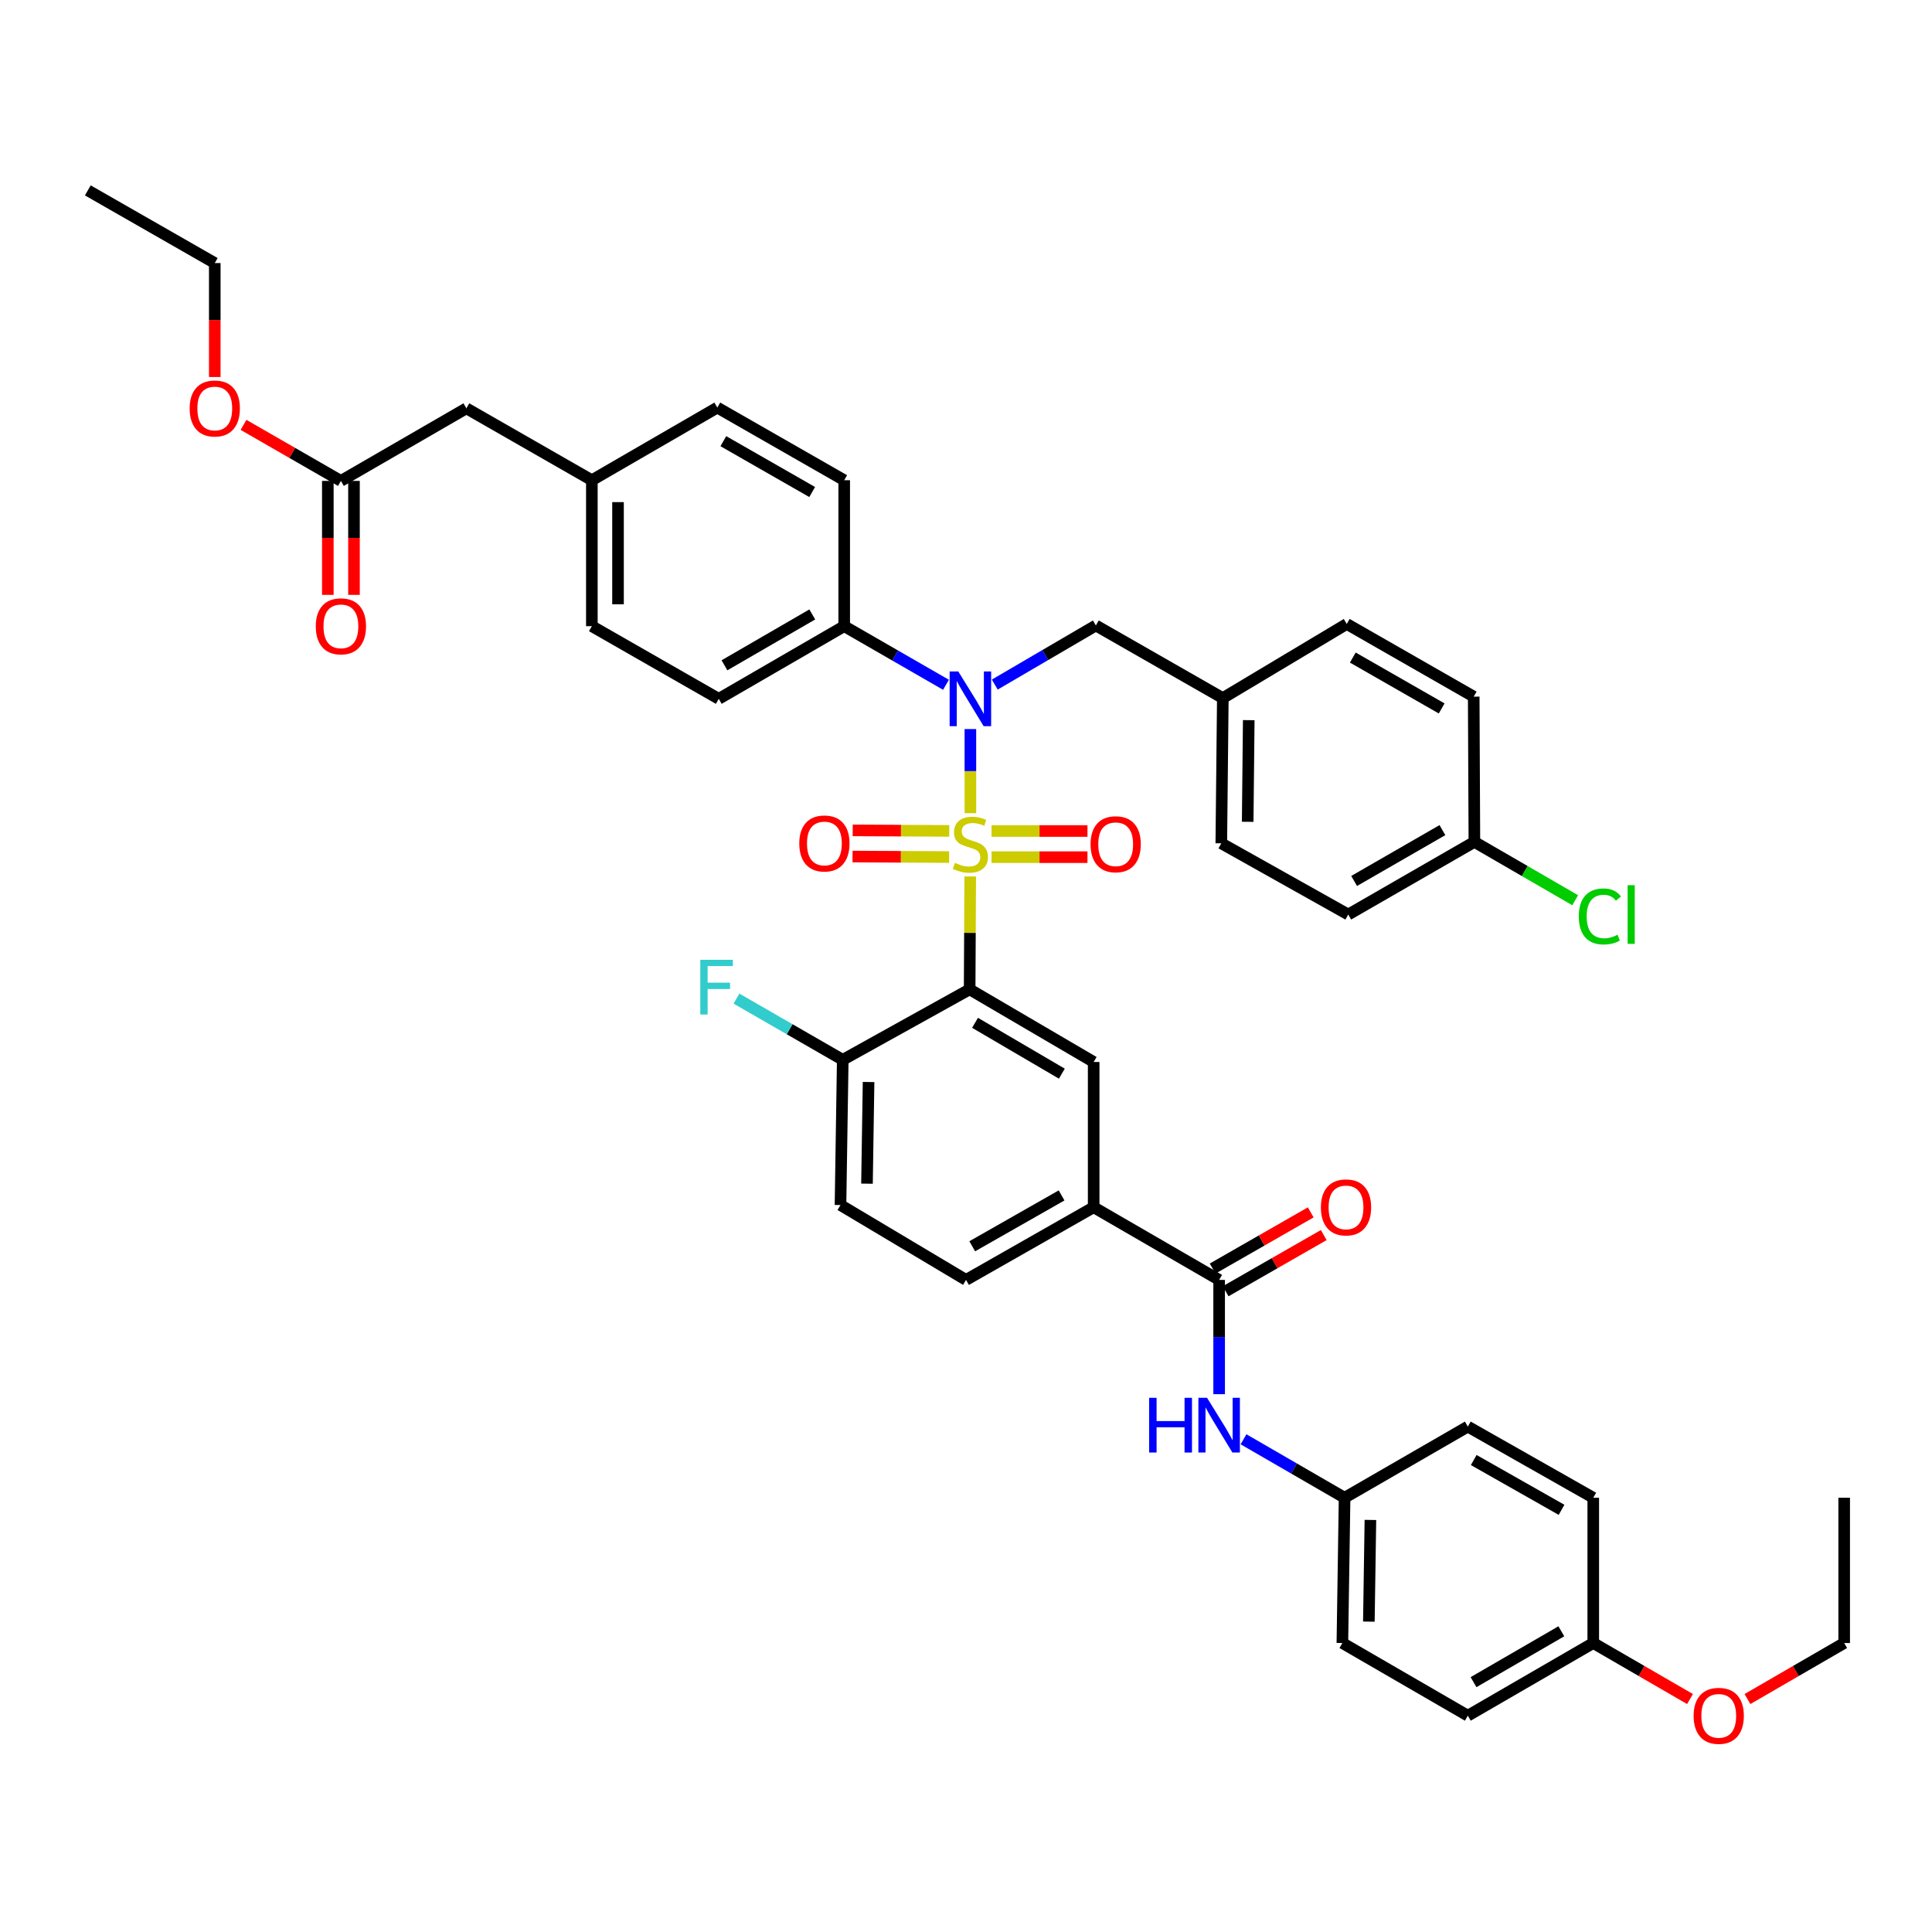 <?xml version='1.0' encoding='iso-8859-1'?>
<svg version='1.1' baseProfile='full'
              xmlns='http://www.w3.org/2000/svg'
                      xmlns:rdkit='http://www.rdkit.org/xml'
                      xmlns:xlink='http://www.w3.org/1999/xlink'
                  xml:space='preserve'
width='1000px' height='1000px' viewBox='0 0 1000 1000'>
<!-- END OF HEADER -->
<rect style='opacity:1.0;fill:#FFFFFF;stroke:none' width='1000' height='1000' x='0' y='0'> </rect>
<path class='bond-0' d='M 502.186,453.657 L 502.037,482.872' style='fill:none;fill-rule:evenodd;stroke:#CCCC00;stroke-width:6px;stroke-linecap:butt;stroke-linejoin:miter;stroke-opacity:1' />
<path class='bond-0' d='M 502.037,482.872 L 501.888,512.086' style='fill:none;fill-rule:evenodd;stroke:#000000;stroke-width:6px;stroke-linecap:butt;stroke-linejoin:miter;stroke-opacity:1' />
<path class='bond-1' d='M 502.271,420.898 L 502.271,399.127' style='fill:none;fill-rule:evenodd;stroke:#CCCC00;stroke-width:6px;stroke-linecap:butt;stroke-linejoin:miter;stroke-opacity:1' />
<path class='bond-1' d='M 502.271,399.127 L 502.271,377.356' style='fill:none;fill-rule:evenodd;stroke:#0000FF;stroke-width:6px;stroke-linecap:butt;stroke-linejoin:miter;stroke-opacity:1' />
<path class='bond-5' d='M 513.231,443.667 L 538.05,443.667' style='fill:none;fill-rule:evenodd;stroke:#CCCC00;stroke-width:6px;stroke-linecap:butt;stroke-linejoin:miter;stroke-opacity:1' />
<path class='bond-5' d='M 538.05,443.667 L 562.869,443.667' style='fill:none;fill-rule:evenodd;stroke:#FF0000;stroke-width:6px;stroke-linecap:butt;stroke-linejoin:miter;stroke-opacity:1' />
<path class='bond-5' d='M 513.231,430.129 L 538.05,430.129' style='fill:none;fill-rule:evenodd;stroke:#CCCC00;stroke-width:6px;stroke-linecap:butt;stroke-linejoin:miter;stroke-opacity:1' />
<path class='bond-5' d='M 538.05,430.129 L 562.869,430.129' style='fill:none;fill-rule:evenodd;stroke:#FF0000;stroke-width:6px;stroke-linecap:butt;stroke-linejoin:miter;stroke-opacity:1' />
<path class='bond-6' d='M 491.338,430.071 L 466.348,429.939' style='fill:none;fill-rule:evenodd;stroke:#CCCC00;stroke-width:6px;stroke-linecap:butt;stroke-linejoin:miter;stroke-opacity:1' />
<path class='bond-6' d='M 466.348,429.939 L 441.357,429.807' style='fill:none;fill-rule:evenodd;stroke:#FF0000;stroke-width:6px;stroke-linecap:butt;stroke-linejoin:miter;stroke-opacity:1' />
<path class='bond-6' d='M 491.267,443.609 L 466.276,443.477' style='fill:none;fill-rule:evenodd;stroke:#CCCC00;stroke-width:6px;stroke-linecap:butt;stroke-linejoin:miter;stroke-opacity:1' />
<path class='bond-6' d='M 466.276,443.477 L 441.286,443.345' style='fill:none;fill-rule:evenodd;stroke:#FF0000;stroke-width:6px;stroke-linecap:butt;stroke-linejoin:miter;stroke-opacity:1' />
<path class='bond-2' d='M 501.888,512.086 L 566.08,549.684' style='fill:none;fill-rule:evenodd;stroke:#000000;stroke-width:6px;stroke-linecap:butt;stroke-linejoin:miter;stroke-opacity:1' />
<path class='bond-2' d='M 504.675,529.408 L 549.609,555.726' style='fill:none;fill-rule:evenodd;stroke:#000000;stroke-width:6px;stroke-linecap:butt;stroke-linejoin:miter;stroke-opacity:1' />
<path class='bond-8' d='M 501.888,512.086 L 436.206,548.564' style='fill:none;fill-rule:evenodd;stroke:#000000;stroke-width:6px;stroke-linecap:butt;stroke-linejoin:miter;stroke-opacity:1' />
<path class='bond-9' d='M 489.647,354.447 L 463.303,339.275' style='fill:none;fill-rule:evenodd;stroke:#0000FF;stroke-width:6px;stroke-linecap:butt;stroke-linejoin:miter;stroke-opacity:1' />
<path class='bond-9' d='M 463.303,339.275 L 436.958,324.104' style='fill:none;fill-rule:evenodd;stroke:#000000;stroke-width:6px;stroke-linecap:butt;stroke-linejoin:miter;stroke-opacity:1' />
<path class='bond-10' d='M 514.892,354.337 L 541.054,339.04' style='fill:none;fill-rule:evenodd;stroke:#0000FF;stroke-width:6px;stroke-linecap:butt;stroke-linejoin:miter;stroke-opacity:1' />
<path class='bond-10' d='M 541.054,339.04 L 567.216,323.743' style='fill:none;fill-rule:evenodd;stroke:#000000;stroke-width:6px;stroke-linecap:butt;stroke-linejoin:miter;stroke-opacity:1' />
<path class='bond-4' d='M 566.08,549.684 L 566.08,624.865' style='fill:none;fill-rule:evenodd;stroke:#000000;stroke-width:6px;stroke-linecap:butt;stroke-linejoin:miter;stroke-opacity:1' />
<path class='bond-3' d='M 631.025,662.478 L 566.08,624.865' style='fill:none;fill-rule:evenodd;stroke:#000000;stroke-width:6px;stroke-linecap:butt;stroke-linejoin:miter;stroke-opacity:1' />
<path class='bond-7' d='M 631.025,662.478 L 631.025,692.053' style='fill:none;fill-rule:evenodd;stroke:#000000;stroke-width:6px;stroke-linecap:butt;stroke-linejoin:miter;stroke-opacity:1' />
<path class='bond-7' d='M 631.025,692.053 L 631.025,721.627' style='fill:none;fill-rule:evenodd;stroke:#0000FF;stroke-width:6px;stroke-linecap:butt;stroke-linejoin:miter;stroke-opacity:1' />
<path class='bond-12' d='M 634.39,668.352 L 659.777,653.81' style='fill:none;fill-rule:evenodd;stroke:#000000;stroke-width:6px;stroke-linecap:butt;stroke-linejoin:miter;stroke-opacity:1' />
<path class='bond-12' d='M 659.777,653.81 L 685.164,639.269' style='fill:none;fill-rule:evenodd;stroke:#FF0000;stroke-width:6px;stroke-linecap:butt;stroke-linejoin:miter;stroke-opacity:1' />
<path class='bond-12' d='M 627.661,656.604 L 653.048,642.063' style='fill:none;fill-rule:evenodd;stroke:#000000;stroke-width:6px;stroke-linecap:butt;stroke-linejoin:miter;stroke-opacity:1' />
<path class='bond-12' d='M 653.048,642.063 L 678.436,627.521' style='fill:none;fill-rule:evenodd;stroke:#FF0000;stroke-width:6px;stroke-linecap:butt;stroke-linejoin:miter;stroke-opacity:1' />
<path class='bond-43' d='M 566.08,624.865 L 500.015,662.478' style='fill:none;fill-rule:evenodd;stroke:#000000;stroke-width:6px;stroke-linecap:butt;stroke-linejoin:miter;stroke-opacity:1' />
<path class='bond-43' d='M 549.473,618.742 L 503.227,645.071' style='fill:none;fill-rule:evenodd;stroke:#000000;stroke-width:6px;stroke-linecap:butt;stroke-linejoin:miter;stroke-opacity:1' />
<path class='bond-18' d='M 643.641,744.966 L 669.798,760.1' style='fill:none;fill-rule:evenodd;stroke:#0000FF;stroke-width:6px;stroke-linecap:butt;stroke-linejoin:miter;stroke-opacity:1' />
<path class='bond-18' d='M 669.798,760.1 L 695.955,775.235' style='fill:none;fill-rule:evenodd;stroke:#000000;stroke-width:6px;stroke-linecap:butt;stroke-linejoin:miter;stroke-opacity:1' />
<path class='bond-15' d='M 436.206,548.564 L 435.04,623.729' style='fill:none;fill-rule:evenodd;stroke:#000000;stroke-width:6px;stroke-linecap:butt;stroke-linejoin:miter;stroke-opacity:1' />
<path class='bond-15' d='M 449.567,560.048 L 448.751,612.664' style='fill:none;fill-rule:evenodd;stroke:#000000;stroke-width:6px;stroke-linecap:butt;stroke-linejoin:miter;stroke-opacity:1' />
<path class='bond-22' d='M 436.206,548.564 L 408.701,532.724' style='fill:none;fill-rule:evenodd;stroke:#000000;stroke-width:6px;stroke-linecap:butt;stroke-linejoin:miter;stroke-opacity:1' />
<path class='bond-22' d='M 408.701,532.724 L 381.197,516.885' style='fill:none;fill-rule:evenodd;stroke:#33CCCC;stroke-width:6px;stroke-linecap:butt;stroke-linejoin:miter;stroke-opacity:1' />
<path class='bond-16' d='M 436.958,324.104 L 372.028,361.717' style='fill:none;fill-rule:evenodd;stroke:#000000;stroke-width:6px;stroke-linecap:butt;stroke-linejoin:miter;stroke-opacity:1' />
<path class='bond-16' d='M 420.433,318.031 L 374.982,344.36' style='fill:none;fill-rule:evenodd;stroke:#000000;stroke-width:6px;stroke-linecap:butt;stroke-linejoin:miter;stroke-opacity:1' />
<path class='bond-17' d='M 436.958,324.104 L 436.958,248.562' style='fill:none;fill-rule:evenodd;stroke:#000000;stroke-width:6px;stroke-linecap:butt;stroke-linejoin:miter;stroke-opacity:1' />
<path class='bond-20' d='M 567.216,323.743 L 632.928,361.333' style='fill:none;fill-rule:evenodd;stroke:#000000;stroke-width:6px;stroke-linecap:butt;stroke-linejoin:miter;stroke-opacity:1' />
<path class='bond-11' d='M 176.45,248.915 L 241.394,211.347' style='fill:none;fill-rule:evenodd;stroke:#000000;stroke-width:6px;stroke-linecap:butt;stroke-linejoin:miter;stroke-opacity:1' />
<path class='bond-14' d='M 169.681,248.915 L 169.681,278.41' style='fill:none;fill-rule:evenodd;stroke:#000000;stroke-width:6px;stroke-linecap:butt;stroke-linejoin:miter;stroke-opacity:1' />
<path class='bond-14' d='M 169.681,278.41 L 169.681,307.904' style='fill:none;fill-rule:evenodd;stroke:#FF0000;stroke-width:6px;stroke-linecap:butt;stroke-linejoin:miter;stroke-opacity:1' />
<path class='bond-14' d='M 183.219,248.915 L 183.219,278.41' style='fill:none;fill-rule:evenodd;stroke:#000000;stroke-width:6px;stroke-linecap:butt;stroke-linejoin:miter;stroke-opacity:1' />
<path class='bond-14' d='M 183.219,278.41 L 183.219,307.904' style='fill:none;fill-rule:evenodd;stroke:#FF0000;stroke-width:6px;stroke-linecap:butt;stroke-linejoin:miter;stroke-opacity:1' />
<path class='bond-27' d='M 176.45,248.915 L 151.25,234.414' style='fill:none;fill-rule:evenodd;stroke:#000000;stroke-width:6px;stroke-linecap:butt;stroke-linejoin:miter;stroke-opacity:1' />
<path class='bond-27' d='M 151.25,234.414 L 126.049,219.912' style='fill:none;fill-rule:evenodd;stroke:#FF0000;stroke-width:6px;stroke-linecap:butt;stroke-linejoin:miter;stroke-opacity:1' />
<path class='bond-13' d='M 500.015,662.478 L 435.04,623.729' style='fill:none;fill-rule:evenodd;stroke:#000000;stroke-width:6px;stroke-linecap:butt;stroke-linejoin:miter;stroke-opacity:1' />
<path class='bond-26' d='M 372.028,361.717 L 306.347,324.104' style='fill:none;fill-rule:evenodd;stroke:#000000;stroke-width:6px;stroke-linecap:butt;stroke-linejoin:miter;stroke-opacity:1' />
<path class='bond-25' d='M 436.958,248.562 L 371.276,210.964' style='fill:none;fill-rule:evenodd;stroke:#000000;stroke-width:6px;stroke-linecap:butt;stroke-linejoin:miter;stroke-opacity:1' />
<path class='bond-25' d='M 420.38,254.671 L 374.403,228.353' style='fill:none;fill-rule:evenodd;stroke:#000000;stroke-width:6px;stroke-linecap:butt;stroke-linejoin:miter;stroke-opacity:1' />
<path class='bond-29' d='M 695.955,775.235 L 759.741,738.404' style='fill:none;fill-rule:evenodd;stroke:#000000;stroke-width:6px;stroke-linecap:butt;stroke-linejoin:miter;stroke-opacity:1' />
<path class='bond-30' d='M 695.955,775.235 L 694.812,850.423' style='fill:none;fill-rule:evenodd;stroke:#000000;stroke-width:6px;stroke-linecap:butt;stroke-linejoin:miter;stroke-opacity:1' />
<path class='bond-30' d='M 709.32,786.719 L 708.52,839.351' style='fill:none;fill-rule:evenodd;stroke:#000000;stroke-width:6px;stroke-linecap:butt;stroke-linejoin:miter;stroke-opacity:1' />
<path class='bond-19' d='M 241.394,211.347 L 306.347,248.562' style='fill:none;fill-rule:evenodd;stroke:#000000;stroke-width:6px;stroke-linecap:butt;stroke-linejoin:miter;stroke-opacity:1' />
<path class='bond-31' d='M 632.928,361.333 L 697.075,322.96' style='fill:none;fill-rule:evenodd;stroke:#000000;stroke-width:6px;stroke-linecap:butt;stroke-linejoin:miter;stroke-opacity:1' />
<path class='bond-32' d='M 632.928,361.333 L 632.146,436.499' style='fill:none;fill-rule:evenodd;stroke:#000000;stroke-width:6px;stroke-linecap:butt;stroke-linejoin:miter;stroke-opacity:1' />
<path class='bond-32' d='M 646.348,372.749 L 645.8,425.365' style='fill:none;fill-rule:evenodd;stroke:#000000;stroke-width:6px;stroke-linecap:butt;stroke-linejoin:miter;stroke-opacity:1' />
<path class='bond-21' d='M 306.347,248.562 L 371.276,210.964' style='fill:none;fill-rule:evenodd;stroke:#000000;stroke-width:6px;stroke-linecap:butt;stroke-linejoin:miter;stroke-opacity:1' />
<path class='bond-42' d='M 306.347,248.562 L 306.347,324.104' style='fill:none;fill-rule:evenodd;stroke:#000000;stroke-width:6px;stroke-linecap:butt;stroke-linejoin:miter;stroke-opacity:1' />
<path class='bond-42' d='M 319.885,259.893 L 319.885,312.772' style='fill:none;fill-rule:evenodd;stroke:#000000;stroke-width:6px;stroke-linecap:butt;stroke-linejoin:miter;stroke-opacity:1' />
<path class='bond-23' d='M 763.141,435.762 L 697.858,473.36' style='fill:none;fill-rule:evenodd;stroke:#000000;stroke-width:6px;stroke-linecap:butt;stroke-linejoin:miter;stroke-opacity:1' />
<path class='bond-23' d='M 746.592,429.67 L 700.894,455.989' style='fill:none;fill-rule:evenodd;stroke:#000000;stroke-width:6px;stroke-linecap:butt;stroke-linejoin:miter;stroke-opacity:1' />
<path class='bond-28' d='M 763.141,435.762 L 789.226,450.858' style='fill:none;fill-rule:evenodd;stroke:#000000;stroke-width:6px;stroke-linecap:butt;stroke-linejoin:miter;stroke-opacity:1' />
<path class='bond-28' d='M 789.226,450.858 L 815.312,465.954' style='fill:none;fill-rule:evenodd;stroke:#00CC00;stroke-width:6px;stroke-linecap:butt;stroke-linejoin:miter;stroke-opacity:1' />
<path class='bond-44' d='M 763.141,435.762 L 762.787,360.581' style='fill:none;fill-rule:evenodd;stroke:#000000;stroke-width:6px;stroke-linecap:butt;stroke-linejoin:miter;stroke-opacity:1' />
<path class='bond-24' d='M 824.671,850.423 L 759.741,888.036' style='fill:none;fill-rule:evenodd;stroke:#000000;stroke-width:6px;stroke-linecap:butt;stroke-linejoin:miter;stroke-opacity:1' />
<path class='bond-24' d='M 808.146,844.351 L 762.695,870.68' style='fill:none;fill-rule:evenodd;stroke:#000000;stroke-width:6px;stroke-linecap:butt;stroke-linejoin:miter;stroke-opacity:1' />
<path class='bond-37' d='M 824.671,850.423 L 849.705,864.922' style='fill:none;fill-rule:evenodd;stroke:#000000;stroke-width:6px;stroke-linecap:butt;stroke-linejoin:miter;stroke-opacity:1' />
<path class='bond-37' d='M 849.705,864.922 L 874.74,879.42' style='fill:none;fill-rule:evenodd;stroke:#FF0000;stroke-width:6px;stroke-linecap:butt;stroke-linejoin:miter;stroke-opacity:1' />
<path class='bond-45' d='M 824.671,850.423 L 824.671,775.235' style='fill:none;fill-rule:evenodd;stroke:#000000;stroke-width:6px;stroke-linecap:butt;stroke-linejoin:miter;stroke-opacity:1' />
<path class='bond-38' d='M 111.166,195.148 L 111.166,165.653' style='fill:none;fill-rule:evenodd;stroke:#FF0000;stroke-width:6px;stroke-linecap:butt;stroke-linejoin:miter;stroke-opacity:1' />
<path class='bond-38' d='M 111.166,165.653 L 111.166,136.159' style='fill:none;fill-rule:evenodd;stroke:#000000;stroke-width:6px;stroke-linecap:butt;stroke-linejoin:miter;stroke-opacity:1' />
<path class='bond-36' d='M 759.741,738.404 L 824.671,775.235' style='fill:none;fill-rule:evenodd;stroke:#000000;stroke-width:6px;stroke-linecap:butt;stroke-linejoin:miter;stroke-opacity:1' />
<path class='bond-36' d='M 762.801,755.704 L 808.252,781.485' style='fill:none;fill-rule:evenodd;stroke:#000000;stroke-width:6px;stroke-linecap:butt;stroke-linejoin:miter;stroke-opacity:1' />
<path class='bond-35' d='M 694.812,850.423 L 759.741,888.036' style='fill:none;fill-rule:evenodd;stroke:#000000;stroke-width:6px;stroke-linecap:butt;stroke-linejoin:miter;stroke-opacity:1' />
<path class='bond-34' d='M 697.075,322.96 L 762.787,360.581' style='fill:none;fill-rule:evenodd;stroke:#000000;stroke-width:6px;stroke-linecap:butt;stroke-linejoin:miter;stroke-opacity:1' />
<path class='bond-34' d='M 700.206,340.352 L 746.204,366.687' style='fill:none;fill-rule:evenodd;stroke:#000000;stroke-width:6px;stroke-linecap:butt;stroke-linejoin:miter;stroke-opacity:1' />
<path class='bond-33' d='M 632.146,436.499 L 697.858,473.36' style='fill:none;fill-rule:evenodd;stroke:#000000;stroke-width:6px;stroke-linecap:butt;stroke-linejoin:miter;stroke-opacity:1' />
<path class='bond-39' d='M 904.492,879.419 L 929.519,864.921' style='fill:none;fill-rule:evenodd;stroke:#FF0000;stroke-width:6px;stroke-linecap:butt;stroke-linejoin:miter;stroke-opacity:1' />
<path class='bond-39' d='M 929.519,864.921 L 954.545,850.423' style='fill:none;fill-rule:evenodd;stroke:#000000;stroke-width:6px;stroke-linecap:butt;stroke-linejoin:miter;stroke-opacity:1' />
<path class='bond-40' d='M 111.166,136.159 L 45.455,98.546' style='fill:none;fill-rule:evenodd;stroke:#000000;stroke-width:6px;stroke-linecap:butt;stroke-linejoin:miter;stroke-opacity:1' />
<path class='bond-41' d='M 954.545,850.423 L 954.545,775.235' style='fill:none;fill-rule:evenodd;stroke:#000000;stroke-width:6px;stroke-linecap:butt;stroke-linejoin:miter;stroke-opacity:1' />
<path  class='atom-0' d='M 494.271 446.618
Q 494.591 446.738, 495.911 447.298
Q 497.231 447.858, 498.671 448.218
Q 500.151 448.538, 501.591 448.538
Q 504.271 448.538, 505.831 447.258
Q 507.391 445.938, 507.391 443.658
Q 507.391 442.098, 506.591 441.138
Q 505.831 440.178, 504.631 439.658
Q 503.431 439.138, 501.431 438.538
Q 498.911 437.778, 497.391 437.058
Q 495.911 436.338, 494.831 434.818
Q 493.791 433.298, 493.791 430.738
Q 493.791 427.178, 496.191 424.978
Q 498.631 422.778, 503.431 422.778
Q 506.711 422.778, 510.431 424.338
L 509.511 427.418
Q 506.111 426.018, 503.551 426.018
Q 500.791 426.018, 499.271 427.178
Q 497.751 428.298, 497.791 430.258
Q 497.791 431.778, 498.551 432.698
Q 499.351 433.618, 500.471 434.138
Q 501.631 434.658, 503.551 435.258
Q 506.111 436.058, 507.631 436.858
Q 509.151 437.658, 510.231 439.298
Q 511.351 440.898, 511.351 443.658
Q 511.351 447.578, 508.711 449.698
Q 506.111 451.778, 501.751 451.778
Q 499.231 451.778, 497.311 451.218
Q 495.431 450.698, 493.191 449.778
L 494.271 446.618
' fill='#CCCC00'/>
<path  class='atom-2' d='M 496.011 347.557
L 505.291 362.557
Q 506.211 364.037, 507.691 366.717
Q 509.171 369.397, 509.251 369.557
L 509.251 347.557
L 513.011 347.557
L 513.011 375.877
L 509.131 375.877
L 499.171 359.477
Q 498.011 357.557, 496.771 355.357
Q 495.571 353.157, 495.211 352.477
L 495.211 375.877
L 491.531 375.877
L 491.531 347.557
L 496.011 347.557
' fill='#0000FF'/>
<path  class='atom-6' d='M 564.475 436.978
Q 564.475 430.178, 567.835 426.378
Q 571.195 422.578, 577.475 422.578
Q 583.755 422.578, 587.115 426.378
Q 590.475 430.178, 590.475 436.978
Q 590.475 443.858, 587.075 447.778
Q 583.675 451.658, 577.475 451.658
Q 571.235 451.658, 567.835 447.778
Q 564.475 443.898, 564.475 436.978
M 577.475 448.458
Q 581.795 448.458, 584.115 445.578
Q 586.475 442.658, 586.475 436.978
Q 586.475 431.418, 584.115 428.618
Q 581.795 425.778, 577.475 425.778
Q 573.155 425.778, 570.795 428.578
Q 568.475 431.378, 568.475 436.978
Q 568.475 442.698, 570.795 445.578
Q 573.155 448.458, 577.475 448.458
' fill='#FF0000'/>
<path  class='atom-7' d='M 413.707 436.579
Q 413.707 429.779, 417.067 425.979
Q 420.427 422.179, 426.707 422.179
Q 432.987 422.179, 436.347 425.979
Q 439.707 429.779, 439.707 436.579
Q 439.707 443.459, 436.307 447.379
Q 432.907 451.259, 426.707 451.259
Q 420.467 451.259, 417.067 447.379
Q 413.707 443.499, 413.707 436.579
M 426.707 448.059
Q 431.027 448.059, 433.347 445.179
Q 435.707 442.259, 435.707 436.579
Q 435.707 431.019, 433.347 428.219
Q 431.027 425.379, 426.707 425.379
Q 422.387 425.379, 420.027 428.179
Q 417.707 430.979, 417.707 436.579
Q 417.707 442.299, 420.027 445.179
Q 422.387 448.059, 426.707 448.059
' fill='#FF0000'/>
<path  class='atom-8' d='M 594.805 723.507
L 598.645 723.507
L 598.645 735.547
L 613.125 735.547
L 613.125 723.507
L 616.965 723.507
L 616.965 751.827
L 613.125 751.827
L 613.125 738.747
L 598.645 738.747
L 598.645 751.827
L 594.805 751.827
L 594.805 723.507
' fill='#0000FF'/>
<path  class='atom-8' d='M 624.765 723.507
L 634.045 738.507
Q 634.965 739.987, 636.445 742.667
Q 637.925 745.347, 638.005 745.507
L 638.005 723.507
L 641.765 723.507
L 641.765 751.827
L 637.885 751.827
L 627.925 735.427
Q 626.765 733.507, 625.525 731.307
Q 624.325 729.107, 623.965 728.427
L 623.965 751.827
L 620.285 751.827
L 620.285 723.507
L 624.765 723.507
' fill='#0000FF'/>
<path  class='atom-13' d='M 683.692 624.945
Q 683.692 618.145, 687.052 614.345
Q 690.412 610.545, 696.692 610.545
Q 702.972 610.545, 706.332 614.345
Q 709.692 618.145, 709.692 624.945
Q 709.692 631.825, 706.292 635.745
Q 702.892 639.625, 696.692 639.625
Q 690.452 639.625, 687.052 635.745
Q 683.692 631.865, 683.692 624.945
M 696.692 636.425
Q 701.012 636.425, 703.332 633.545
Q 705.692 630.625, 705.692 624.945
Q 705.692 619.385, 703.332 616.585
Q 701.012 613.745, 696.692 613.745
Q 692.372 613.745, 690.012 616.545
Q 687.692 619.345, 687.692 624.945
Q 687.692 630.665, 690.012 633.545
Q 692.372 636.425, 696.692 636.425
' fill='#FF0000'/>
<path  class='atom-15' d='M 163.45 324.184
Q 163.45 317.384, 166.81 313.584
Q 170.17 309.784, 176.45 309.784
Q 182.73 309.784, 186.09 313.584
Q 189.45 317.384, 189.45 324.184
Q 189.45 331.064, 186.05 334.984
Q 182.65 338.864, 176.45 338.864
Q 170.21 338.864, 166.81 334.984
Q 163.45 331.104, 163.45 324.184
M 176.45 335.664
Q 180.77 335.664, 183.09 332.784
Q 185.45 329.864, 185.45 324.184
Q 185.45 318.624, 183.09 315.824
Q 180.77 312.984, 176.45 312.984
Q 172.13 312.984, 169.77 315.784
Q 167.45 318.584, 167.45 324.184
Q 167.45 329.904, 169.77 332.784
Q 172.13 335.664, 176.45 335.664
' fill='#FF0000'/>
<path  class='atom-23' d='M 362.473 496.79
L 379.313 496.79
L 379.313 500.03
L 366.273 500.03
L 366.273 508.63
L 377.873 508.63
L 377.873 511.91
L 366.273 511.91
L 366.273 525.11
L 362.473 525.11
L 362.473 496.79
' fill='#33CCCC'/>
<path  class='atom-28' d='M 98.166 211.427
Q 98.166 204.627, 101.526 200.827
Q 104.886 197.027, 111.166 197.027
Q 117.446 197.027, 120.806 200.827
Q 124.166 204.627, 124.166 211.427
Q 124.166 218.307, 120.766 222.227
Q 117.366 226.107, 111.166 226.107
Q 104.926 226.107, 101.526 222.227
Q 98.166 218.347, 98.166 211.427
M 111.166 222.907
Q 115.486 222.907, 117.806 220.027
Q 120.166 217.107, 120.166 211.427
Q 120.166 205.867, 117.806 203.067
Q 115.486 200.227, 111.166 200.227
Q 106.846 200.227, 104.486 203.027
Q 102.166 205.827, 102.166 211.427
Q 102.166 217.147, 104.486 220.027
Q 106.846 222.907, 111.166 222.907
' fill='#FF0000'/>
<path  class='atom-29' d='M 817.188 474.34
Q 817.188 467.3, 820.468 463.62
Q 823.788 459.9, 830.068 459.9
Q 835.908 459.9, 839.028 464.02
L 836.388 466.18
Q 834.108 463.18, 830.068 463.18
Q 825.788 463.18, 823.508 466.06
Q 821.268 468.9, 821.268 474.34
Q 821.268 479.94, 823.588 482.82
Q 825.948 485.7, 830.508 485.7
Q 833.628 485.7, 837.268 483.82
L 838.388 486.82
Q 836.908 487.78, 834.668 488.34
Q 832.428 488.9, 829.948 488.9
Q 823.788 488.9, 820.468 485.14
Q 817.188 481.38, 817.188 474.34
' fill='#00CC00'/>
<path  class='atom-29' d='M 842.468 458.18
L 846.148 458.18
L 846.148 488.54
L 842.468 488.54
L 842.468 458.18
' fill='#00CC00'/>
<path  class='atom-38' d='M 876.616 888.116
Q 876.616 881.316, 879.976 877.516
Q 883.336 873.716, 889.616 873.716
Q 895.896 873.716, 899.256 877.516
Q 902.616 881.316, 902.616 888.116
Q 902.616 894.996, 899.216 898.916
Q 895.816 902.796, 889.616 902.796
Q 883.376 902.796, 879.976 898.916
Q 876.616 895.036, 876.616 888.116
M 889.616 899.596
Q 893.936 899.596, 896.256 896.716
Q 898.616 893.796, 898.616 888.116
Q 898.616 882.556, 896.256 879.756
Q 893.936 876.916, 889.616 876.916
Q 885.296 876.916, 882.936 879.716
Q 880.616 882.516, 880.616 888.116
Q 880.616 893.836, 882.936 896.716
Q 885.296 899.596, 889.616 899.596
' fill='#FF0000'/>
</svg>

